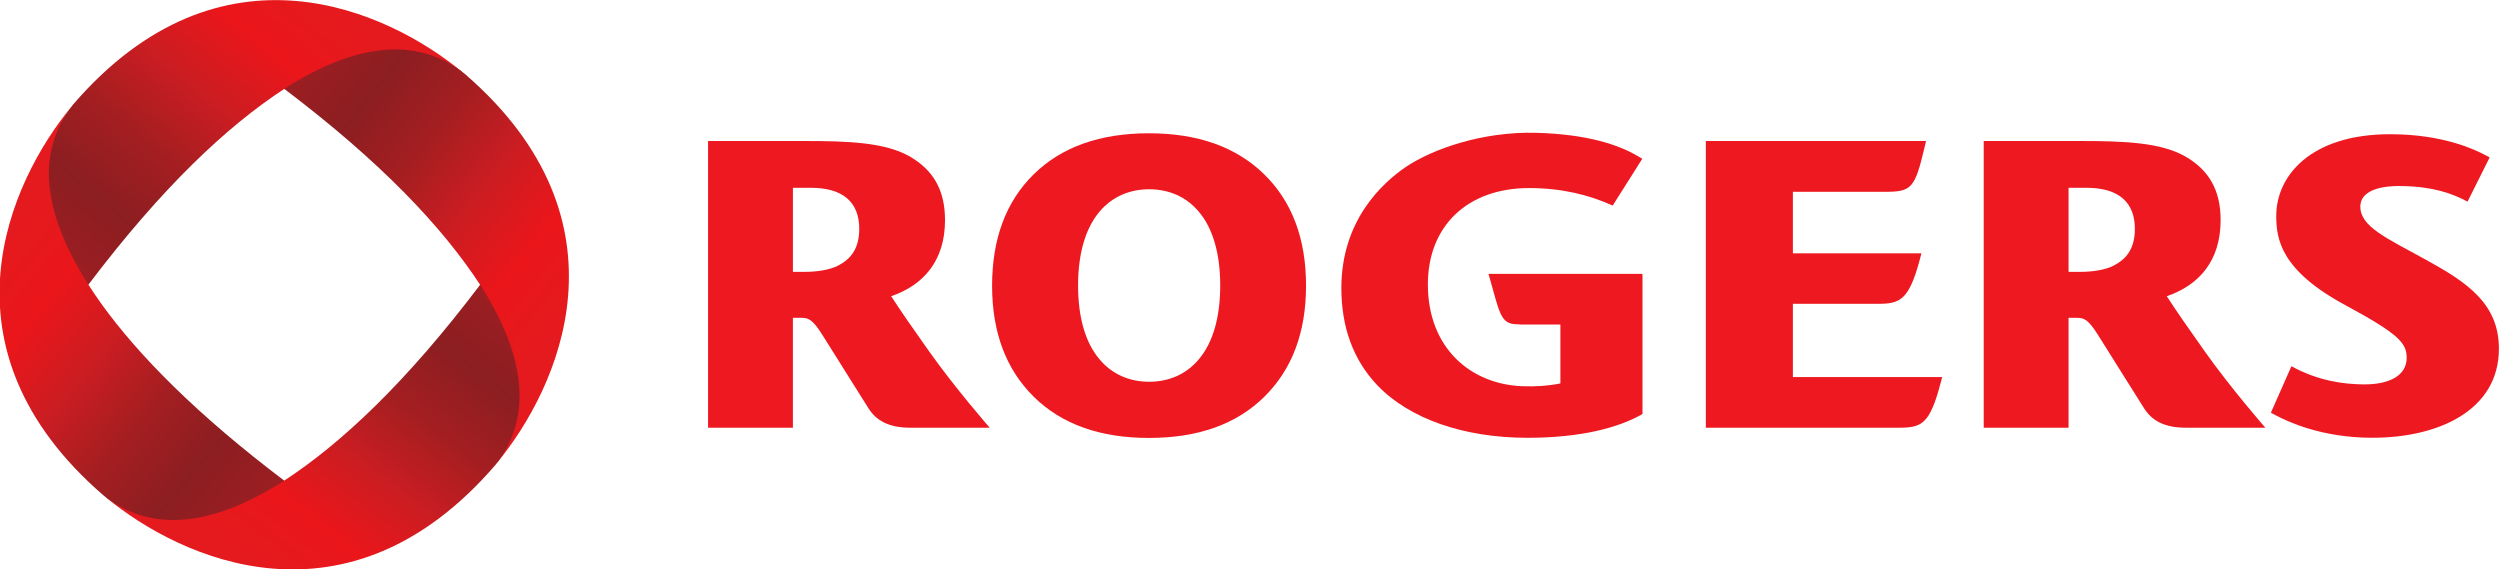 <?xml version="1.0" encoding="UTF-8" standalone="no"?>
<!-- Created with Inkscape (http://www.inkscape.org/) -->

<svg
   xmlns:dc="http://purl.org/dc/elements/1.1/"
   xmlns:cc="http://creativecommons.org/ns#"
   xmlns:rdf="http://www.w3.org/1999/02/22-rdf-syntax-ns#"
   xmlns:svg="http://www.w3.org/2000/svg"
   xmlns="http://www.w3.org/2000/svg"
   xmlns:xlink="http://www.w3.org/1999/xlink"
   xmlns:sodipodi="http://sodipodi.sourceforge.net/DTD/sodipodi-0.dtd"
   xmlns:inkscape="http://www.inkscape.org/namespaces/inkscape"
   width="1000"
   height="227.741"
   viewBox="0 0 264.583 60.256"
   version="1.1"
   id="svg9490"
   sodipodi:docname="Rogers Communications (2000) (Gradient).svg"
   inkscape:version="0.92.3 (2405546, 2018-03-11)">
  <defs
     id="defs9484">
    <linearGradient
       id="linearGradient3505">
      <stop
         style="stop-color:#9c1e22;stop-opacity:1"
         offset="0"
         id="stop3513" />
      <stop
         id="stop3537"
         offset="0.2"
         style="stop-color:#8c1e21;stop-opacity:1" />
      <stop
         id="stop3535"
         offset="0.398"
         style="stop-color:#a41e21;stop-opacity:1" />
      <stop
         id="stop3533"
         offset="0.6"
         style="stop-color:#cb1d22;stop-opacity:1" />
      <stop
         id="stop3531"
         offset="0.8"
         style="stop-color:#ea161a;stop-opacity:1" />
      <stop
         id="stop3509"
         offset="1"
         style="stop-color:#e51a1e;stop-opacity:1" />
    </linearGradient>
    <linearGradient
       id="linearGradient3147"
       inkscape:collect="always">
      <stop
         id="stop3149"
         offset="0"
         style="stop-color:#000000;stop-opacity:1;" />
      <stop
         id="stop3151"
         offset="1"
         style="stop-color:#000000;stop-opacity:0;" />
    </linearGradient>
    <linearGradient
       gradientUnits="userSpaceOnUse"
       y2="51.915"
       x2="51.393"
       y1="50.142"
       x1="64.585"
       id="linearGradient3153"
       xlink:href="#linearGradient3147"
       inkscape:collect="always" />
    <clipPath
       id="clipPath3267"
       clipPathUnits="userSpaceOnUse">
      <path
         id="path3269"
         d="m 220.76,691.514 c 0.188,-0.169 0.379,-0.328 0.572,-0.477 4.132,-3.081 9.139,-1.676 13.83,1.341 -0.935,0.676 -10.289,7.538 -15.261,15.261 -3.019,4.689 -4.422,9.697 -1.343,13.829 0,0 -13.875,-15.533 2.202,-29.954"
         inkscape:connector-curvature="0" />
    </clipPath>
    <linearGradient
       id="linearGradient3279"
       spreadMethod="pad"
       gradientTransform="matrix(29.906,-20.924,-20.924,-29.906,208.297,714.398)"
       gradientUnits="userSpaceOnUse"
       y2="0"
       x2="1"
       y1="0"
       x1="0">
      <stop
         id="stop3281"
         offset="0"
         style="stop-opacity:1;stop-color:#e22739" />
      <stop
         id="stop3283"
         offset="1"
         style="stop-opacity:1;stop-color:#7d2329" />
    </linearGradient>
    <linearGradient
       id="linearGradient3255"
       spreadMethod="pad"
       gradientTransform="matrix(-29.904,20.923,20.923,29.904,262.027,700.879)"
       gradientUnits="userSpaceOnUse"
       y2="0"
       x2="1"
       y1="0"
       x1="0">
      <stop
         id="stop3257"
         offset="0"
         style="stop-opacity:1;stop-color:#e22739" />
      <stop
         id="stop3259"
         offset="1"
         style="stop-opacity:1;stop-color:#7d2329" />
    </linearGradient>
    <clipPath
       id="clipPath3225"
       clipPathUnits="userSpaceOnUse">
      <path
         id="path3227"
         d="m 251.286,693.238 c 0.168,0.189 0.329,0.381 0.479,0.571 3.078,4.133 1.675,9.142 -1.344,13.83 -0.673,-0.933 -7.536,-10.288 -15.259,-15.261 -4.691,-3.017 -9.698,-4.422 -13.83,-1.341 0,0 15.532,-13.878 29.954,2.201"
         inkscape:connector-curvature="0" />
    </clipPath>
    <linearGradient
       id="linearGradient3237"
       spreadMethod="pad"
       gradientTransform="matrix(20.925,29.906,29.906,-20.925,228.405,680.778)"
       gradientUnits="userSpaceOnUse"
       y2="0"
       x2="1"
       y1="0"
       x1="0">
      <stop
         id="stop3239"
         offset="0"
         style="stop-opacity:1;stop-color:#e22739" />
      <stop
         id="stop3241"
         offset="1"
         style="stop-opacity:1;stop-color:#7d2329" />
    </linearGradient>
    <clipPath
       id="clipPath3201"
       clipPathUnits="userSpaceOnUse">
      <path
         id="path3203"
         d="m 219.037,722.04 c -0.169,-0.188 -0.329,-0.379 -0.479,-0.572 -3.079,-4.132 -1.676,-9.14 1.343,-13.829 0.675,0.934 7.537,10.288 15.261,15.259 4.689,3.02 9.697,4.424 13.829,1.346 0,0 -15.533,13.875 -29.954,-2.204"
         inkscape:connector-curvature="0" />
    </clipPath>
    <linearGradient
       id="linearGradient3213"
       spreadMethod="pad"
       gradientTransform="matrix(-20.925,-29.906,-29.906,20.925,241.922,734.502)"
       gradientUnits="userSpaceOnUse"
       y2="0"
       x2="1"
       y1="0"
       x1="0">
      <stop
         id="stop3215"
         offset="0"
         style="stop-opacity:1;stop-color:#e22739" />
      <stop
         id="stop3217"
         offset="1"
         style="stop-opacity:1;stop-color:#7d2329" />
    </linearGradient>
    <linearGradient
       gradientUnits="userSpaceOnUse"
       y2="103.744"
       x2="-43.263"
       y1="76"
       x1="-21.818"
       id="linearGradient3511"
       xlink:href="#linearGradient3505"
       inkscape:collect="always" />
    <linearGradient
       gradientUnits="userSpaceOnUse"
       y2="72.089"
       x2="-68.631"
       y1="95.209"
       x1="-41.126"
       id="linearGradient3539"
       xlink:href="#linearGradient3505"
       inkscape:collect="always" />
    <linearGradient
       gradientUnits="userSpaceOnUse"
       y2="48.408"
       x2="-37.035"
       y1="76.085"
       x1="-60.191"
       id="linearGradient3541"
       xlink:href="#linearGradient3505"
       inkscape:collect="always" />
    <linearGradient
       gradientUnits="userSpaceOnUse"
       y2="79.172"
       x2="-13.304"
       y1="56.99"
       x1="-41.021"
       id="linearGradient3543"
       xlink:href="#linearGradient3505"
       inkscape:collect="always" />
    <linearGradient
       gradientTransform="matrix(1,0,0,1,-169.981,-56.593)"
       y2="51.915"
       x2="51.393"
       y1="50.142"
       x1="64.585"
       gradientUnits="userSpaceOnUse"
       id="linearGradient3593"
       xlink:href="#linearGradient3147"
       inkscape:collect="always" />
    <linearGradient
       gradientTransform="matrix(1,0,0,1,17.339,-53.982)"
       y2="51.915"
       x2="51.393"
       y1="50.142"
       x1="64.585"
       gradientUnits="userSpaceOnUse"
       id="linearGradient3597"
       xlink:href="#linearGradient3147"
       inkscape:collect="always" />
  </defs>
  <sodipodi:namedview
     id="base"
     pagecolor="#ffffff"
     bordercolor="#666666"
     borderopacity="1.0"
     inkscape:pageopacity="0.0"
     inkscape:pageshadow="2"
     inkscape:zoom="0.35"
     inkscape:cx="277.4247"
     inkscape:cy="-37.950434"
     inkscape:document-units="px"
     inkscape:current-layer="layer1"
     showgrid="false"
     units="px"
     inkscape:window-width="1360"
     inkscape:window-height="706"
     inkscape:window-x="-8"
     inkscape:window-y="-8"
     inkscape:window-maximized="1" />
  <g
     inkscape:label="Layer 1"
     inkscape:groupmode="layer"
     id="layer1"
     transform="translate(0,-236.744)">
    <g
       id="g3605"
       transform="matrix(0.826,0,0,0.826,-96.285,245.559)">
      <g
         transform="matrix(1.316,0,0,1.316,206.881,-74.379)"
         id="g3499">
        <path
           sodipodi:nodetypes="ccccccccccc"
           inkscape:connector-curvature="0"
           id="path3497"
           d="m -60.032,76.138 -4.569,-2.601 -1.085,-7.299 2.445,-5.162 0.814,-1.238 0.465,-0.667 0.45,-0.584 c 14.412,-16.724 30.682,-9.115 37.875,-3.18 l 0.141,4.887 -17.459,-3.228 c -5.589,3.662 -11.872,9.55 -19.076,19.072 z"
           style="fill:url(#linearGradient3541);stroke:none" />
        <path
           style="fill:url(#linearGradient3543);stroke:none"
           d="m -40.954,57.058 c 7.671,-4.918 13.396,-4.757 17.551,-1.48 16.724,14.412 9.115,30.682 3.18,37.875 l -4.887,0.141 3.228,-17.459 c -3.662,-5.589 -9.55,-11.872 -19.072,-19.076 z"
           id="path3495"
           inkscape:connector-curvature="0"
           sodipodi:nodetypes="cccccc" />
        <path
           sodipodi:nodetypes="cccccc"
           inkscape:connector-curvature="0"
           id="path3493"
           d="m -21.877,76.133 c 4.918,7.671 4.757,13.396 1.48,17.551 -14.412,16.724 -30.682,9.115 -37.875,3.18 l -0.141,-4.887 17.459,3.228 c 5.589,-3.662 11.872,-9.55 19.076,-19.072 z"
           style="fill:url(#linearGradient3511);fill-opacity:1;stroke:none" />
        <path
           style="fill:url(#linearGradient3539);stroke:none"
           d="m -40.953,95.205 c -7.671,4.918 -13.396,4.757 -17.551,1.481 -16.724,-14.412 -9.115,-30.682 -3.18,-37.875 0,0 -2.191,2.545 -2.191,6.469 0,6.781 5.999,17.123 22.922,29.926 z"
           id="path3491"
           inkscape:connector-curvature="0"
           transform="translate(0,-1.4754995e-6)"
           sodipodi:nodetypes="ccccc" />
      </g>
      <g
         transform="translate(101,-33.5)"
         id="g3">
	
	
	<path
   inkscape:connector-curvature="0"
   style="fill:#ee1820;fill-opacity:1"
   id="path9"
   d="m 177.533,45.148 c -3.581,-3.495 -8.502,-5.243 -14.752,-5.243 -6.269,0 -11.188,1.748 -14.755,5.243 -3.562,3.499 -5.343,8.265 -5.343,14.29 0,5.972 1.781,10.715 5.343,14.229 3.566,3.515 8.486,5.272 14.755,5.272 6.289,0 11.217,-1.758 14.78,-5.272 3.562,-3.514 5.346,-8.257 5.346,-14.229 0,-6.025 -1.793,-10.791 -5.374,-14.29 m -23.834,14.258 c 0,-3.993 0.901,-7.296 2.771,-9.485 1.584,-1.874 3.792,-2.843 6.336,-2.843 2.541,0 4.755,0.969 6.337,2.843 1.871,2.189 2.77,5.492 2.77,9.485 0,4 -0.898,7.303 -2.77,9.488 -1.582,1.877 -3.796,2.847 -6.337,2.847 -2.544,0 -4.752,-0.97 -6.336,-2.847 -1.87,-2.185 -2.771,-5.488 -2.771,-9.488 z" />

	<path
   inkscape:connector-curvature="0"
   style="fill:#ee1820;fill-opacity:1"
   id="path11"
   d="m 258.842,77.63 c 2.939,0 3.971,-0.426 5.37,-5.718 l 0.2,-0.771 h -19.126 v -9.386 h 10.897 c 2.795,0 3.971,-0.43 5.377,-5.715 l 0.194,-0.753 h -16.469 v -7.882 h 11.756 c 3.483,0 3.865,-0.432 5.135,-5.771 l 0.168,-0.738 H 234.132 V 77.63 h 24.71" />

	<path
   inkscape:connector-curvature="0"
   style="fill:#ee1820;fill-opacity:1"
   id="path13"
   d="m 318.425,72.079 c -2.516,-0.022 -5.775,-0.416 -9.264,-2.327 l -2.633,5.96 0.573,0.3 c 1.538,0.82 5.913,2.906 12.436,2.906 8.482,0 16.211,-3.525 16.211,-11.411 0,-5.825 -4.168,-8.539 -9.29,-11.363 -5.12,-2.819 -8.528,-4.29 -8.465,-6.905 0.037,-1.805 2.145,-2.636 5.307,-2.575 4.039,0.065 6.456,0.953 8.429,1.996 l 2.834,-5.667 -0.529,-0.278 c -1.425,-0.757 -5.501,-2.69 -12.226,-2.69 -10.254,0 -14.588,5.403 -14.588,10.442 0,2.976 0.547,6.995 8.894,11.482 6.838,3.688 7.799,4.85 7.818,6.68 0.025,2.336 -2.252,3.478 -5.507,3.45" />

	<path
   inkscape:connector-curvature="0"
   style="fill:#ee1820;fill-opacity:1"
   id="path15"
   d="m 286.39,56.86 c -1.038,0.534 -2.638,0.802 -4.316,0.802 h -1.466 V 46.889 c 0,0 1.533,0 2.285,0 4.213,0 6.211,1.922 6.211,5.258 0,2.732 -1.271,3.964 -2.714,4.713 m 11.648,10.962 c -2.002,-2.824 -3.598,-5.11 -4.848,-7.043 4.102,-1.399 6.901,-4.501 6.901,-9.749 0,-3.904 -1.553,-6.397 -4.4,-8.082 -3.163,-1.878 -7.947,-2.053 -13.615,-2.053 H 269.735 V 77.63 h 10.873 V 63.551 h 1.1 c 0.882,0 1.444,0.213 2.717,2.268 2.707,4.357 4.041,6.394 5.828,9.273 0.955,1.533 2.486,2.538 5.401,2.538 h 10.166 c 0,0 -4.471,-5.116 -7.782,-9.808 z" />

	<path
   inkscape:connector-curvature="0"
   style="fill:#ee1820;fill-opacity:1"
   id="path17"
   d="m 122.951,56.86 c -1.038,0.534 -2.636,0.802 -4.317,0.802 h -1.472 V 46.889 c 0,0 1.543,0 2.293,0 4.21,0 6.206,1.922 6.206,5.258 0,2.732 -1.264,3.964 -2.71,4.713 m 11.644,10.962 c -2.002,-2.824 -3.594,-5.11 -4.846,-7.043 4.101,-1.399 6.901,-4.501 6.901,-9.749 0,-3.904 -1.554,-6.397 -4.399,-8.082 -3.163,-1.878 -7.945,-2.053 -13.614,-2.053 H 106.29 V 77.63 h 10.871 V 63.551 h 1.106 c 0.884,0 1.443,0.213 2.72,2.268 2.706,4.357 4.039,6.394 5.825,9.273 0.953,1.533 2.489,2.538 5.396,2.538 h 10.17 c 0,0 -4.469,-5.116 -7.783,-9.808 z" />

	<path
   inkscape:connector-curvature="0"
   style="fill:#ee1820;fill-opacity:1"
   id="path19"
   d="m 225.912,57.939 0.038,-0.019 h -19.665 c 0,0 0.808,2.865 0.942,3.345 0.804,2.85 1.394,3.105 3.065,3.125 l 0.006,0.021 h 5.199 v 7.541 c -1.446,0.304 -3.084,0.43 -4.901,0.359 -6.592,-0.256 -12.079,-4.883 -12.079,-13.041 0,-7.5 5.087,-12.346 12.964,-12.346 4.164,0 7.69,0.865 10.715,2.245 l 3.791,-5.997 -0.579,-0.345 c -2.388,-1.406 -6.324,-2.798 -12.994,-2.983 -6.984,-0.189 -13.339,2.118 -16.662,4.334 -3.106,2.101 -8.32,6.91 -8.32,15.557 0,5.039 1.544,9.222 4.579,12.424 4.123,4.346 11.148,6.762 19.277,6.762 6.789,0 11.659,-1.277 14.729,-3.051 V 57.939 h -0.105" />

	<path
   style="fill:#dc4447"
   inkscape:connector-curvature="0"
   id="path21"
   d="M 48.079,41.235" />

	<path
   style="fill:#dc4447"
   inkscape:connector-curvature="0"
   id="path23"
   d="M 55.752,77.432" />

	<path
   style="fill:#dc4447"
   inkscape:connector-curvature="0"
   id="path25"
   d="M 70.013,55.496" />

	<path
   style="fill:#dc4447"
   inkscape:connector-curvature="0"
   id="path27"
   d="M 33.818,63.171" />

	
	
	
	
	
</g>
    </g>
  </g>
</svg>
